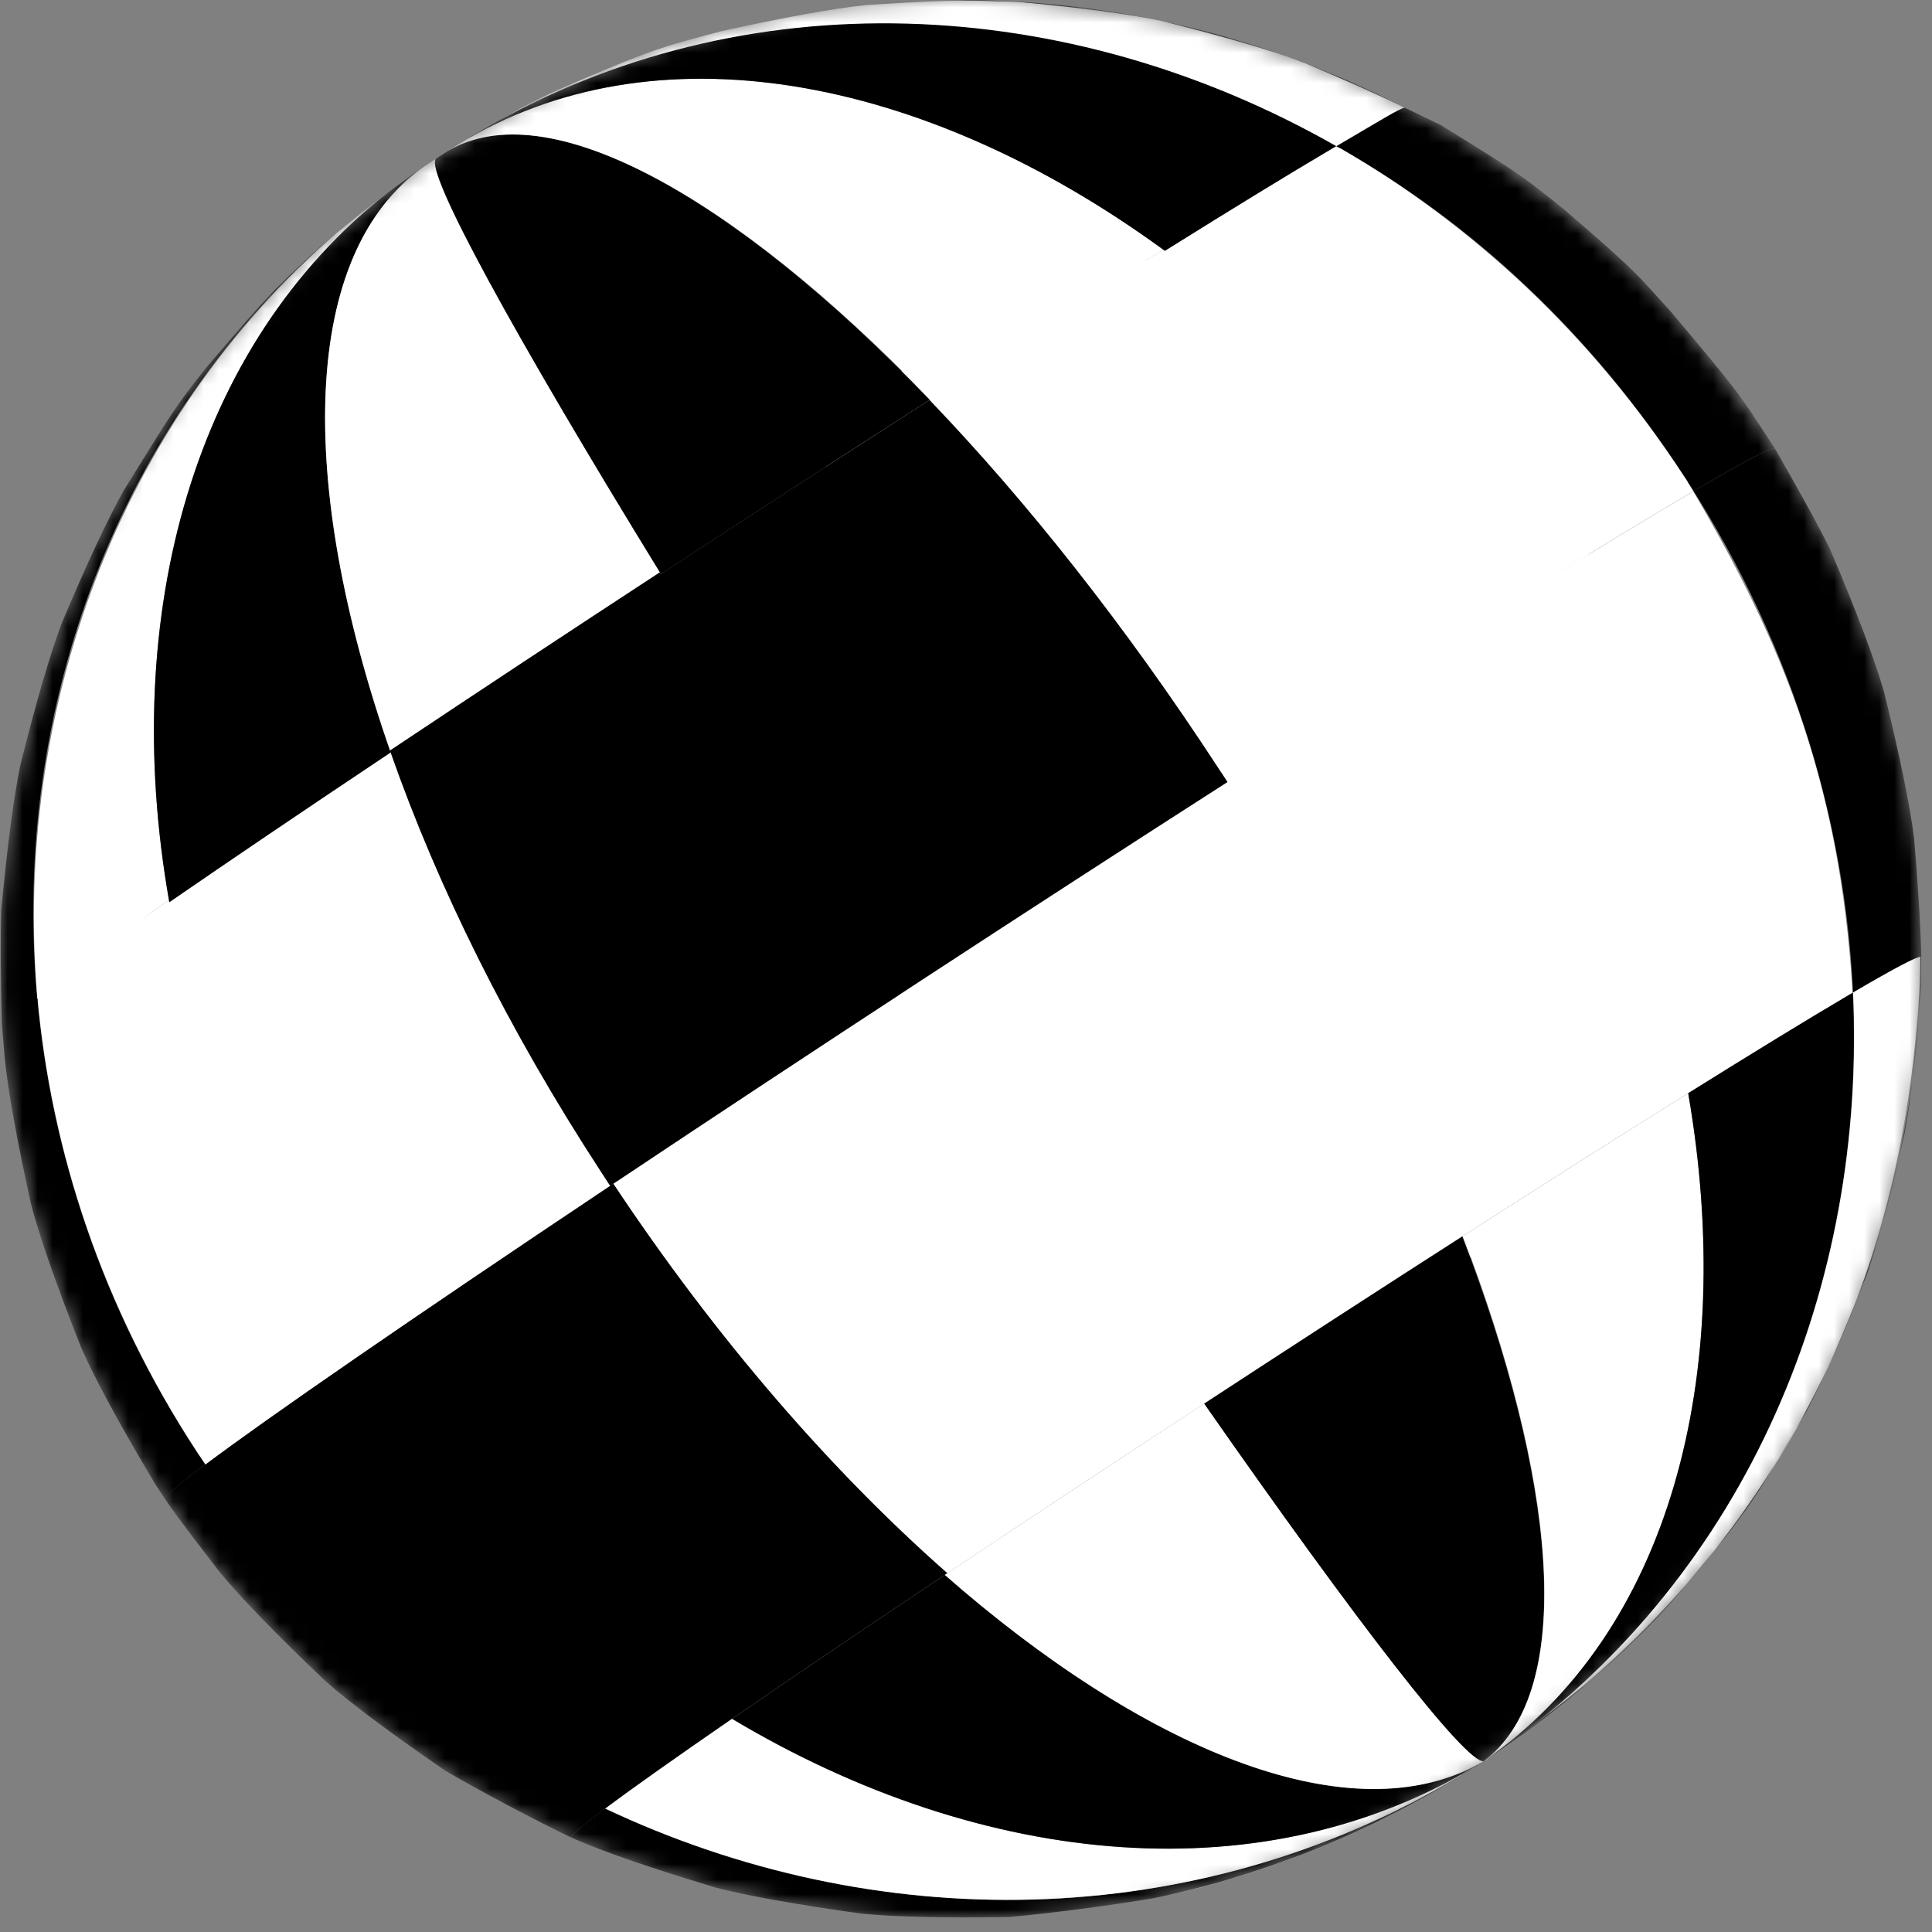 <svg width="128" height="128" viewBox="0 0 128 128" fill="none" xmlns="http://www.w3.org/2000/svg">
<rect x="0" y="0" width="128" height="128" fill="#808080" stroke="none"/>
<mask id="mask0_208_2" style="mask-type:luminance" maskUnits="userSpaceOnUse" x="0" y="0" width="128" height="128">
<path d="M98.903 116.301C98.484 116.584 98.286 116.709 98.286 116.709C98.155 116.794 98.025 116.879 97.895 116.964C97.679 117.105 97.458 117.241 97.237 117.377C97.017 117.513 96.801 117.649 96.58 117.785C96.082 118.085 95.821 118.238 95.793 118.255C95.243 118.578 94.507 118.997 93.952 119.297C92.785 119.926 91.204 120.736 89.997 121.285C88.904 121.784 87.431 122.424 86.303 122.849C84.944 123.364 83.108 124.015 81.709 124.423C80.202 124.865 78.18 125.392 76.65 125.72C75.205 126.032 73.256 126.36 71.795 126.559C70.339 126.757 68.384 126.932 66.917 127.012C65.427 127.091 63.438 127.068 61.949 127.091C61.909 127.091 57.683 127.091 52.221 126.111C50.777 125.851 48.867 125.437 47.451 125.069C46.035 124.701 44.182 124.089 42.783 123.664C39.514 122.679 32.92 119.603 29.538 117.326C25.645 114.71 24.41 113.877 21.583 111.385C19.306 109.374 16.519 106.412 14.536 104.112C14.502 104.073 11.556 100.38 10.315 98.369C9.494 97.038 8.395 95.271 7.647 93.9C6.91 92.547 5.981 90.717 5.386 89.301C4.214 86.526 2.837 82.731 2.067 79.814C1.687 78.376 1.262 76.433 0.996 74.966C0.735 73.51 0.469 71.556 0.316 70.084C0.089 67.92 -0.132 64.465 0.095 60.296C0.254 57.379 0.82 53.511 1.37 50.645C1.642 49.206 2.146 47.32 2.554 45.916C2.962 44.511 3.636 42.681 4.095 41.294C4.559 39.9 5.42 38.139 5.993 36.791C6.214 36.264 8.27 31.971 10.819 28.261C11.675 27.021 12.814 25.355 13.788 24.206C15.578 22.104 18.06 19.374 20.037 17.437C20.49 16.99 22.048 15.591 23.957 14.096C24.456 13.705 25.498 12.895 26.535 12.142C27.311 11.575 27.447 11.479 28.053 11.065C28.212 10.952 29.005 10.425 29.016 10.425C29.164 10.329 29.311 10.233 29.458 10.136C29.696 9.984 29.928 9.836 30.166 9.689C32.047 8.517 33.084 7.979 34.602 7.174C35.832 6.523 37.916 5.515 38.183 5.418C40.675 4.54 42.97 3.204 47.689 2.088C49.122 1.748 51.037 1.284 52.487 1.023C53.961 0.757 55.938 0.423 57.433 0.327C58.929 0.23 60.849 0.06 62.317 0.026C63.784 -0.008 65.756 -0.03 67.223 0.1C70.129 0.366 73.993 0.876 76.876 1.363C78.321 1.607 80.208 2.133 81.613 2.547C83.018 2.96 84.876 3.572 86.247 4.087C87.618 4.603 89.453 5.407 90.802 5.973C92.15 6.54 93.804 7.548 95.113 8.222C96.427 8.902 98.082 9.989 99.311 10.816C100.546 11.649 102.121 12.861 103.316 13.744C103.35 13.767 106.953 16.525 110.67 20.609C112.755 22.897 115.106 26.239 116.851 28.799C117.729 30.09 118.953 31.852 119.661 33.245C120.833 35.556 122.267 38.705 123.252 41.096C123.269 41.135 124.997 45.547 126.023 50.69C127.19 56.558 127.235 60.421 127.235 60.461C127.246 61.927 127.371 63.893 127.269 65.36C127.167 66.821 127.082 68.775 126.924 70.231C126.765 71.686 126.504 73.624 126.21 75.056C125.621 77.917 124.55 81.678 123.689 84.47C123.252 85.874 122.431 87.659 121.887 89.024C121.394 90.258 119.275 94.603 117.242 97.672C116.409 98.93 115.321 100.623 114.364 101.79C112.562 103.993 110.069 106.865 108.075 108.898C108.064 108.91 106.659 110.331 103.974 112.501C102.127 113.99 100.427 115.27 98.914 116.301H98.903Z" fill="white"/>
</mask>
<g mask="url(#mask0_208_2)">
<path d="M102.087 30.192C116.698 53.109 93.227 78.07 70.758 71.675C44.37 64.165 45.021 31.41 65.96 20.071C76.616 14.3 93.674 16.99 102.093 30.192" fill="#EDEDED"/>
<path d="M100.433 31.207C113.786 52.39 92.456 76.365 71.976 70.877C43.333 63.202 47.973 30.193 67.597 21.459C79.675 16.084 93.487 20.185 100.439 31.207" fill="#F1F1F1"/>
<path d="M101.35 37.805C108.608 60.732 84.332 77.044 65.914 67.71C47.191 58.229 49.207 30.566 69.183 22.869C82.213 17.845 97.243 24.828 101.356 37.805" fill="#F5F5F5"/>
<path d="M97.51 34.667C99.849 39.238 101.26 42.002 101.135 45.145C100.739 55.04 96.541 59.905 96.496 59.951C90.173 66.64 79.885 73.312 66.793 67.138C48.086 58.314 50.601 30.238 70.639 24.228C89.085 18.695 97.425 34.503 97.504 34.667" fill="#FAFAFA"/>
<path d="M98.433 39.623C101.43 48.782 98.734 57.113 90.423 64.397C85.89 68.368 75.67 70.18 67.677 66.567C48.902 58.065 51.734 30.391 71.891 25.435C82.876 22.733 95.034 29.235 98.433 39.629" fill="white"/>
<path d="M97.124 40.444C98.558 45.36 99.532 54.893 89.952 63.513C84.757 68.186 74.577 68.594 68.691 66.028C51.343 58.483 52.25 36.978 65.926 29.178C78.593 21.951 93.918 29.462 97.119 40.444" fill="white"/>
<path d="M95.788 41.283C96.841 44.999 98.337 54.514 89.482 62.625C85.403 66.357 75.115 67.836 69.438 65.423C51.468 57.776 54.403 36.724 66.759 30.091C77.659 24.24 92.581 29.995 95.788 41.283Z" fill="white"/>
<path d="M93.901 40.977C98.649 50.425 92.054 58.637 88.995 61.73C87.318 63.423 84.264 64.941 81.919 65.332C81.845 65.343 73.195 66.034 70.317 64.845C52.176 57.374 55.49 37.465 67.586 31.014C68.827 30.352 77.058 27.893 81.251 29.485C89.743 32.702 91.397 35.993 93.907 40.977" fill="white"/>
<path d="M93.623 42.642C95.102 47.377 94.683 48.867 93.295 53.812C93.142 54.355 88.893 60.591 88.508 60.841L81.437 64.511C73.521 64.575 68.033 63.414 64.974 61.028C57.099 54.876 58.368 45.117 58.827 43.854C60.583 39.085 63.643 30.856 76.356 30.08C78.95 29.921 90.184 31.66 93.618 42.642" fill="white"/>
<path d="M92.751 43.197C92.762 43.242 93.963 47.892 92.632 52.638C91.929 55.148 90.23 58.597 88.037 60.002C86.02 61.299 83.397 63.723 81.001 63.785C72.288 64.006 70.214 64.057 65.694 60.568C57.858 54.525 59.088 45.649 60.136 43.015C62.617 36.791 65.626 31.608 77.381 31.223C82.23 31.064 90.502 35.239 92.751 43.197Z" fill="white"/>
<path d="M91.867 43.752C91.878 43.792 92.349 50.028 91.952 51.461C91.238 54.032 89.839 57.77 87.595 59.215C85.573 60.511 82.967 62.947 80.565 63.049C76.435 63.219 70.781 63.457 66.413 60.098C63.025 57.498 57.875 51.71 61.439 42.172C62.625 39 65.34 36.051 69.585 33.325C71.421 32.147 74.605 32.39 76.786 32.316C84.004 32.079 90.411 38.037 91.867 43.752Z" fill="white"/>
<path d="M90.972 44.318C90.983 44.352 91.493 49.195 90.824 51.653C90.218 53.884 89.085 57.175 87.142 58.427C85.114 59.73 82.519 62.165 80.117 62.312C71.953 62.805 68.107 60.386 67.121 59.633C59.042 53.46 60.997 47.02 62.725 41.333C63.597 38.467 63.648 38.292 70.214 34.078C71.46 33.279 73.619 33.438 75.098 33.387C87.595 32.967 90.513 42.415 90.972 44.318Z" fill="white"/>
<path d="M90.066 44.89C91.493 50.922 86.735 57.6 86.678 57.64C84.65 58.942 82.066 61.378 79.659 61.576C73.767 62.052 67.864 59.203 67.824 59.175C61.207 54.145 61.785 48.804 61.796 48.753C61.813 48.668 63.864 40.161 64.538 39.334C66 37.533 68.81 35.969 70.844 34.854C71.518 34.486 72.611 34.525 73.376 34.491C73.444 34.491 80.684 34.508 82.355 35.55C85.958 37.799 88.802 39.572 90.06 44.896" fill="white"/>
<path d="M89.153 45.468C89.98 49.002 87.227 56.196 86.219 56.847C84.185 58.155 81.618 60.585 79.211 60.829C75.432 61.214 68.719 58.648 68.668 58.62C67.042 57.702 65.201 55.822 64.288 54.191C63.376 52.559 62.572 49.96 62.804 48.09C63.11 45.604 63.682 42.126 65.116 40.07L71.489 35.607C71.869 35.46 81.284 36.162 81.335 36.191C85.114 38.298 87.839 39.816 89.159 45.462" fill="white"/>
<path d="M87.471 44.335C87.703 44.85 88.298 45.507 88.219 46.068C87.114 53.578 86.678 55.351 85.749 56.065C83.828 57.537 81.16 59.803 78.758 60.097C77.239 60.284 69.625 58.07 69.58 58.041C67.931 57.135 65.943 55.368 65.036 53.714C64.119 52.032 63.575 49.359 63.801 47.456C64.045 45.411 64.453 42.5 65.694 40.852C67.104 38.977 69.874 37.051 72.135 36.417C74.48 35.754 78.078 35.782 80.242 36.898C83.603 38.631 86.017 41.11 87.482 44.335" fill="white"/>
<path d="M87.239 46.686C87.244 46.754 85.511 55.12 85.278 55.267C85.108 55.374 78.287 59.282 78.259 59.288C75.891 59.639 72.599 58.58 70.486 57.447C68.826 56.558 66.804 54.802 65.914 53.137C65.025 51.472 64.577 48.719 64.793 46.805C64.974 45.202 65.235 42.868 66.266 41.628C67.773 39.816 70.498 37.85 72.769 37.221C74.611 36.712 77.302 37.018 79.12 37.601C81.001 38.201 83.08 39.963 84.734 41.045C86.281 42.059 87.057 44.845 87.227 46.686" fill="white"/>
<path d="M86.247 47.321C86.428 49.456 85.947 52.56 84.672 54.282C83.222 56.23 80.061 57.901 77.676 58.36C75.772 58.728 73.172 57.629 71.393 56.864C69.659 56.122 67.671 54.248 66.793 52.571C65.892 50.849 65.677 48.108 65.79 46.165C65.858 44.998 66.05 43.265 66.849 42.41C68.47 40.682 71.121 38.615 73.421 38.038C78.163 36.848 83.777 41.577 83.823 41.628C85.046 43.022 86.089 45.469 86.247 47.315" fill="white"/>
<path d="M85.25 47.955C85.375 49.586 85.018 51.954 84.049 53.268C82.61 55.227 79.511 57.612 77.087 57.419C75.614 57.306 73.574 57.012 72.294 56.275C70.656 55.335 68.549 53.675 67.665 52.005C66.753 50.266 66.827 47.49 66.776 45.525C66.759 44.8 67.008 43.792 67.427 43.203C68.804 41.266 71.886 39.822 74.061 38.864C74.837 38.525 76.061 38.808 76.877 39.034C78.843 39.584 81.494 40.733 82.888 42.223C84.162 43.577 85.103 46.103 85.245 47.955" fill="white"/>
<path d="M84.242 48.601C84.321 49.722 84.072 51.348 83.414 52.265C81.992 54.242 78.916 56.627 76.486 56.49C75.472 56.434 74.05 56.241 73.189 55.698C71.591 54.684 69.404 53.12 68.537 51.444C68.515 51.399 67.302 45.146 68.005 44.007C69.257 41.974 72.605 40.852 74.701 39.703C74.973 39.555 75.438 39.686 75.738 39.765C77.749 40.292 80.514 41.323 81.953 42.824C83.244 44.166 84.111 46.743 84.242 48.601Z" fill="white"/>
<path d="M83.222 49.247C83.261 49.864 83.131 50.748 82.774 51.252C81.364 53.24 78.287 55.16 75.885 55.551C73.693 55.907 69.444 50.929 69.41 50.878C68.43 49.434 68.028 46.658 68.781 45.084C69.823 42.92 73.177 40.994 75.574 40.853C77.375 40.745 79.794 42.093 81.007 43.424C82.219 44.755 83.103 47.383 83.222 49.247Z" fill="white"/>
<path d="M82.202 49.904C82.208 50.011 82.214 50.187 82.123 50.249C80.106 51.62 77.681 54.214 75.279 54.616C74.815 54.695 70.305 50.368 70.277 50.323C69.654 49.4 69.388 47.632 69.88 46.63C70.951 44.466 74.35 42.575 76.758 42.456C77.852 42.405 79.409 43.152 80.055 44.036C81.16 45.548 82.089 48.035 82.202 49.904Z" fill="white"/>
<path d="M79.97 47.014C79.262 49.342 75.817 51.874 73.387 51.749C72.101 51.687 70.39 49.347 70.968 48.198C72.055 46.029 75.506 44.188 77.93 44.086C79.001 44.04 80.281 45.989 79.97 47.014Z" fill="white"/>
<path d="M62.764 104.226C62.708 104.266 62.651 104.3 62.595 104.339C62.974 104.674 63.354 105.002 63.733 105.325C63.733 105.325 63.728 105.325 63.722 105.331C63.342 105.008 62.963 104.679 62.583 104.345C62.527 104.385 62.47 104.419 62.413 104.458C56.918 108.129 52.244 111.289 48.499 113.872C44.726 116.472 41.894 118.482 40.098 119.819C40.608 120.062 41.123 120.295 41.644 120.521C41.644 120.521 41.639 120.527 41.633 120.533C41.117 120.306 40.602 120.068 40.086 119.83C38.483 121.031 37.718 121.688 37.871 121.756C35.322 120.521 31.974 118.754 29.521 117.327C25.884 114.827 23.232 112.847 21.567 111.385C18.311 108.285 15.962 105.861 14.519 104.113C13.431 102.68 11.947 100.799 10.933 99.316C10.842 99.185 11.754 98.404 13.59 97.033C13.454 96.835 13.324 96.636 13.188 96.433C13.188 96.433 13.199 96.427 13.205 96.421C13.335 96.62 13.471 96.823 13.607 97.022C17.867 93.833 27.079 87.472 40.222 78.693C40.285 78.648 40.353 78.608 40.415 78.563C40.285 78.365 40.149 78.161 40.018 77.963C40.024 77.963 40.03 77.957 40.035 77.951C40.166 78.155 40.302 78.353 40.432 78.552C40.5 78.506 40.568 78.461 40.636 78.416C47.468 88.713 55.133 97.514 62.764 104.22" fill="black"/>
<path d="M122.816 67.439C122.816 67.439 122.816 67.439 122.811 67.439C122.799 66.878 122.782 66.323 122.754 65.763C122.663 65.814 122.573 65.87 122.477 65.927C119.769 67.524 116.126 69.756 111.848 72.423C107.441 75.176 102.353 78.399 96.92 81.888C97.096 82.352 97.272 82.817 97.442 83.275C97.43 83.281 97.419 83.292 97.408 83.298C97.238 82.839 97.062 82.375 96.886 81.91C91.431 85.411 85.618 89.171 79.783 92.989C74.027 96.75 68.254 100.562 62.77 104.226C55.145 97.514 47.474 88.713 40.642 78.421C53.813 69.631 68.401 60.104 81.33 51.812C81.199 51.608 81.069 51.41 80.939 51.206C80.956 51.195 80.973 51.184 80.99 51.172C81.12 51.376 81.25 51.574 81.381 51.778C94.156 43.588 105.305 36.61 111.865 32.742C111.979 32.674 112.086 32.611 112.194 32.549C112.064 32.345 111.939 32.141 111.809 31.943C111.809 31.943 111.814 31.943 111.82 31.938C118.148 42.597 122.199 52.254 122.822 67.445" fill="white"/>
<path d="M122.816 67.439C122.816 67.439 122.822 67.439 122.828 67.433C122.828 67.433 122.822 67.433 122.816 67.439Z" fill="white"/>
<path d="M127.236 63.395C127.236 63.967 127.224 64.544 127.213 65.117C127.23 64.544 127.236 63.967 127.236 63.395C126.941 63.406 125.491 64.165 122.777 65.757C122.805 66.317 122.822 66.878 122.834 67.433C122.834 67.433 122.828 67.433 122.822 67.439C122.579 55.42 118.993 43.061 111.82 31.932C111.82 31.932 111.832 31.926 111.837 31.92C111.968 32.124 112.098 32.322 112.223 32.526C115.758 30.453 117.497 29.558 117.599 29.728C118.738 31.716 120.25 34.373 121.264 36.423C123.021 40.565 124.208 43.711 124.828 45.859C125.882 50.145 126.544 53.379 126.816 55.562C127.015 57.912 127.241 61.056 127.292 63.417C127.292 63.395 127.275 63.383 127.236 63.383" fill="black"/>
<path d="M13.193 96.433C13.324 96.631 13.46 96.835 13.596 97.033C11.766 98.404 10.854 99.185 10.939 99.316L10.31 98.37C7.945 94.409 6.302 91.384 5.381 89.296C3.734 85.127 2.628 81.963 2.061 79.803C1.113 75.506 0.53 72.264 0.311 70.078L0.135 67.954C0.124 67.801 0.922 67.127 2.458 65.978C3.364 76.286 6.809 86.651 12.967 96.087C13.04 96.2 13.12 96.319 13.193 96.433Z" fill="black"/>
<path d="M2.458 65.977L2.577 66.203C1.042 67.353 0.118 67.801 0.129 67.954C0.067 65.654 0.01 62.59 0.084 60.296C0.488 55.98 0.913 52.761 1.359 50.639C2.413 46.436 3.323 43.319 4.09 41.288C5.778 37.281 7.162 34.325 8.242 32.418C11.624 26.952 11.687 26.845 13.783 24.211C17.669 19.68 17.901 19.408 20.689 16.837C21.431 16.18 21.544 16.078 22.303 15.438C7.766 27.983 0.77 46.901 2.452 65.988" fill="black"/>
<path d="M2.469 65.972C2.469 65.921 2.458 65.875 2.458 65.824C2.458 65.875 2.463 65.921 2.469 65.972Z" fill="white"/>
<path d="M11.194 59.639C7.273 62.341 4.344 64.805 2.48 66.198C0.843 47.156 7.823 27.938 22.32 15.427C23.028 14.843 24.093 13.965 25.708 12.759C12.876 22.795 7.874 40.642 11.194 59.639Z" fill="white"/>
<path d="M40.024 77.962C40.154 78.166 40.29 78.364 40.421 78.562C40.358 78.608 40.29 78.647 40.228 78.692C27.085 87.472 17.873 93.832 13.613 97.021C13.477 96.823 13.346 96.624 13.21 96.421C13.137 96.307 13.057 96.188 12.984 96.075C6.826 86.639 3.381 76.28 2.475 65.971C2.475 65.92 2.463 65.875 2.463 65.824C4.327 64.431 7.279 62.341 11.199 59.639C11.205 59.684 11.216 59.73 11.222 59.775C15.125 57.085 19.992 53.788 25.714 49.971C25.77 49.931 25.827 49.897 25.884 49.857C28.965 58.676 33.645 68.18 39.803 77.616C39.877 77.73 39.956 77.849 40.03 77.962" fill="white"/>
<path d="M25.884 49.852C25.884 49.852 25.884 49.852 25.878 49.852C25.821 49.892 25.765 49.926 25.708 49.965C19.986 53.783 15.12 57.079 11.216 59.77C11.21 59.724 11.199 59.679 11.194 59.634C7.874 40.637 12.876 22.784 25.708 12.753C26.388 12.249 27.085 11.728 27.906 11.167C27.957 11.133 28.008 11.099 28.059 11.065C28.059 11.065 28.059 11.065 28.065 11.065C19.969 16.775 19.595 31.875 25.884 49.863" fill="black"/>
<path d="M43.718 37.918C37.673 41.871 31.6 45.876 25.844 49.722C19.601 31.79 19.986 16.746 28.059 11.06C28.32 10.884 28.597 10.703 28.875 10.521C28.127 11.377 34.081 22.229 43.718 37.924" fill="white"/>
<path d="M80.933 51.206C81.064 51.41 81.194 51.608 81.324 51.812C68.396 60.104 53.808 69.631 40.636 78.421C40.568 78.467 40.5 78.512 40.432 78.557C40.302 78.359 40.166 78.155 40.036 77.957C39.962 77.844 39.883 77.725 39.809 77.611C33.651 68.175 28.971 58.666 25.884 49.852C25.867 49.813 25.855 49.767 25.838 49.728C31.594 45.888 37.662 41.878 43.712 37.924C43.735 37.958 43.758 37.998 43.78 38.032C49.853 34.061 55.904 30.148 61.581 26.5C67.971 33.15 74.543 41.424 80.701 50.861C80.775 50.974 80.854 51.093 80.927 51.206" fill="black"/>
<path d="M61.597 26.494C61.597 26.494 61.597 26.494 61.592 26.494C55.91 30.136 49.865 34.056 43.791 38.026C43.769 37.992 43.746 37.952 43.724 37.918C34.087 22.229 28.133 11.372 28.881 10.516C29.158 10.335 29.43 10.159 29.691 9.99C36.245 6.115 48.556 12.924 61.597 26.489" fill="black"/>
<path d="M77.069 16.537C72.486 19.403 67.195 22.756 61.541 26.375C48.522 12.878 36.245 6.116 29.685 9.995C29.94 9.831 30.184 9.678 30.393 9.548C43.31 1.641 61.099 4.904 77.069 16.537Z" fill="white"/>
<path d="M111.803 31.937C111.934 32.141 112.064 32.339 112.189 32.543C112.081 32.605 111.973 32.673 111.86 32.735C105.3 36.604 94.15 43.582 81.375 51.772C81.245 51.568 81.115 51.37 80.984 51.166C80.911 51.053 80.831 50.934 80.758 50.82C74.6 41.384 68.028 33.115 61.632 26.465C61.603 26.431 61.569 26.403 61.541 26.369C67.195 22.744 72.481 19.391 77.07 16.531C77.109 16.559 77.143 16.587 77.183 16.61C81.636 13.829 85.431 11.507 88.253 9.842C88.349 9.785 88.445 9.729 88.542 9.672C97.436 14.764 105.43 22.144 111.588 31.58C111.662 31.693 111.741 31.812 111.815 31.925" fill="white"/>
<path d="M88.536 9.678C88.44 9.734 88.349 9.791 88.247 9.848C85.426 11.513 81.636 13.829 77.177 16.616C77.138 16.588 77.104 16.559 77.064 16.537C61.099 4.903 43.31 1.641 30.388 9.547L30.626 9.4L30.835 9.276C31.102 9.117 31.362 8.958 31.628 8.8L31.883 8.647C49.321 -1.509 70.719 -0.512 88.53 9.683" fill="black"/>
<path d="M88.559 9.667C88.519 9.644 88.474 9.621 88.434 9.593C88.474 9.615 88.519 9.638 88.559 9.667Z" fill="white"/>
<path d="M93.062 7.14C92.751 7.208 91.363 8.029 88.541 9.683C70.764 -0.438 49.304 -1.492 31.906 8.635C34.716 7.049 35.452 6.596 38.149 5.441C43.537 3.13 44.058 3.073 47.684 2.093C51.955 1.146 55.203 0.559 57.428 0.332C58.952 0.236 61.167 0.094 62.691 0.06C73.291 -0.155 83.624 2.258 93.057 7.146" fill="white"/>
<path d="M112.217 32.532C112.087 32.328 111.962 32.124 111.832 31.926C111.758 31.813 111.684 31.694 111.605 31.581C105.447 22.144 97.686 14.906 88.791 9.814C88.751 9.791 88.576 9.723 88.536 9.695C91.357 8.041 92.762 7.152 93.068 7.141C93.114 7.163 93.159 7.186 93.199 7.209C93.216 7.209 93.227 7.209 93.238 7.214L95.465 8.29C101.073 11.751 100.937 11.74 103.532 13.796C108.608 18.163 108.387 18.117 110.665 20.609C115.084 25.86 115.123 25.939 117.027 28.85L117.599 29.728C117.491 29.558 115.758 30.448 112.223 32.526" fill="black"/>
<path d="M93.198 7.208C93.153 7.186 93.108 7.163 93.068 7.14C83.845 2.36 73.562 -0.087 63.201 0.01L67.223 0.1C71.536 0.5 74.758 0.923 76.888 1.369C81.092 2.419 84.211 3.327 86.247 4.093C88.366 4.983 91.181 6.2 93.244 7.22C93.232 7.22 93.221 7.214 93.204 7.214" fill="black"/>
<path d="M98.303 116.68C98.507 116.562 98.705 116.437 98.903 116.307C98.83 116.358 98.75 116.409 98.677 116.46C98.609 116.505 98.541 116.55 98.473 116.596L98.393 116.646C98.393 116.646 98.337 116.68 98.303 116.686" fill="white"/>
<path d="M98.303 116.681C98.337 116.67 98.365 116.659 98.394 116.642C98.36 116.664 98.314 116.693 98.28 116.715C98.218 116.755 98.156 116.8 98.088 116.84C98.031 116.874 97.957 116.925 97.901 116.959C98.037 116.874 98.167 116.778 98.297 116.681" fill="black"/>
<path d="M98.303 116.681C99.442 115.973 100.524 115.208 101.555 114.387C100.41 115.242 99.793 115.701 98.903 116.301C98.705 116.431 98.507 116.556 98.303 116.675" fill="black"/>
<path d="M98.303 116.681C98.173 116.777 98.042 116.873 97.906 116.958H97.895C97.821 117.015 97.748 117.06 97.668 117.111C97.578 117.168 97.493 117.224 97.402 117.281L97.255 117.372C97.606 117.151 97.957 116.919 98.303 116.681Z" fill="white"/>
<path d="M98.303 116.681C97.957 116.919 97.606 117.151 97.255 117.372C97.198 117.406 97.119 117.457 97.062 117.491C96.903 117.593 96.739 117.689 96.581 117.785C96.354 117.921 96.054 118.102 95.821 118.238L98.303 116.681Z" fill="black"/>
<path d="M98.303 116.681C97.481 117.23 96.654 117.751 95.816 118.244L95.787 118.261C92.088 120.357 90.049 121.342 86.292 122.854C80.214 124.939 80.095 124.978 76.639 125.726L76.457 125.766C84.015 124.18 91.419 121.183 98.297 116.686" fill="white"/>
<path d="M41.639 120.532C59.801 128.518 80.973 127.799 98.303 116.675C91.431 121.172 84.026 124.168 76.463 125.754C73.591 126.241 69.738 126.745 66.838 127.011C62.483 127.076 59.218 126.998 57.042 126.779C52.745 126.179 49.544 125.607 47.44 125.063C43.282 123.813 40.203 122.758 38.206 121.897L37.871 121.75C37.718 121.682 38.483 121.025 40.086 119.824C40.596 120.067 41.112 120.3 41.633 120.526" fill="black"/>
<path d="M98.303 116.681C80.973 127.799 59.813 128.513 41.65 120.526C41.135 120.3 40.619 120.062 40.103 119.824C41.894 118.482 44.732 116.477 48.505 113.877C65.218 123.862 84.009 125.624 98.303 116.681Z" fill="white"/>
<path d="M63.727 105.33C77.058 116.641 90.15 121.484 98.303 116.681C84.004 125.619 65.217 123.863 48.505 113.877C52.255 111.295 56.929 108.128 62.419 104.464C62.475 104.424 62.532 104.39 62.589 104.351C62.968 104.685 63.348 105.013 63.727 105.336" fill="black"/>
<path d="M98.303 116.681C90.151 121.484 77.064 116.635 63.739 105.324C63.36 105.001 62.98 104.673 62.601 104.339C62.657 104.299 62.714 104.265 62.77 104.226C68.254 100.567 74.033 96.755 79.783 92.988C89.85 107.414 97.136 116.85 98.303 116.675" fill="white"/>
<path d="M97.407 83.304C103.367 99.44 104.143 112.331 98.302 116.681C97.13 116.857 89.844 107.415 79.783 92.995C85.618 89.183 91.425 85.416 96.886 81.916C97.062 82.38 97.237 82.845 97.407 83.304Z" fill="black"/>
<path d="M98.303 116.681C104.155 112.32 103.39 99.417 97.442 83.281C97.272 82.822 97.096 82.358 96.92 81.893C102.353 78.41 107.441 75.181 111.848 72.429C115.1 91.227 110.591 108.225 98.303 116.681Z" fill="white"/>
<path d="M98.303 116.681C100.478 115.151 103.328 113.027 105.379 111.328C104.574 112.002 103.356 113.022 101.555 114.387C100.524 115.202 99.442 115.973 98.303 116.681Z" fill="white"/>
<path d="M122.811 67.444C123.207 87.047 114.698 105.744 98.303 116.681C110.591 108.224 115.1 91.227 111.848 72.428C116.126 69.755 119.768 67.529 122.476 65.932C122.573 65.875 122.663 65.824 122.754 65.768C122.782 66.328 122.799 66.889 122.811 67.444Z" fill="black"/>
<path d="M127.207 65.116C126.652 73.425 124.969 98.715 98.303 116.681C114.709 105.738 123.224 87.041 122.828 67.433C122.816 66.872 122.799 66.317 122.771 65.756C125.485 64.165 126.935 63.406 127.23 63.395C127.23 63.967 127.218 64.544 127.207 65.116Z" fill="white"/>
<path d="M98.303 116.681C116.528 104.775 126.64 85.229 127.207 65.116C127.224 64.544 127.23 63.967 127.23 63.395C127.269 63.395 127.286 63.406 127.286 63.428L127.252 65.366C126.946 69.693 126.593 72.925 126.193 75.062C125.23 79.291 124.388 82.433 123.666 84.487C122.065 88.535 120.745 91.525 119.706 93.459C116.437 99.015 116.375 99.123 114.347 101.796C110.404 106.605 110.251 106.792 107.611 109.335C107.027 109.878 106.421 110.445 105.396 111.317C103.328 112.999 100.495 115.169 98.303 116.681Z" fill="black"/>
</g>
</svg>

